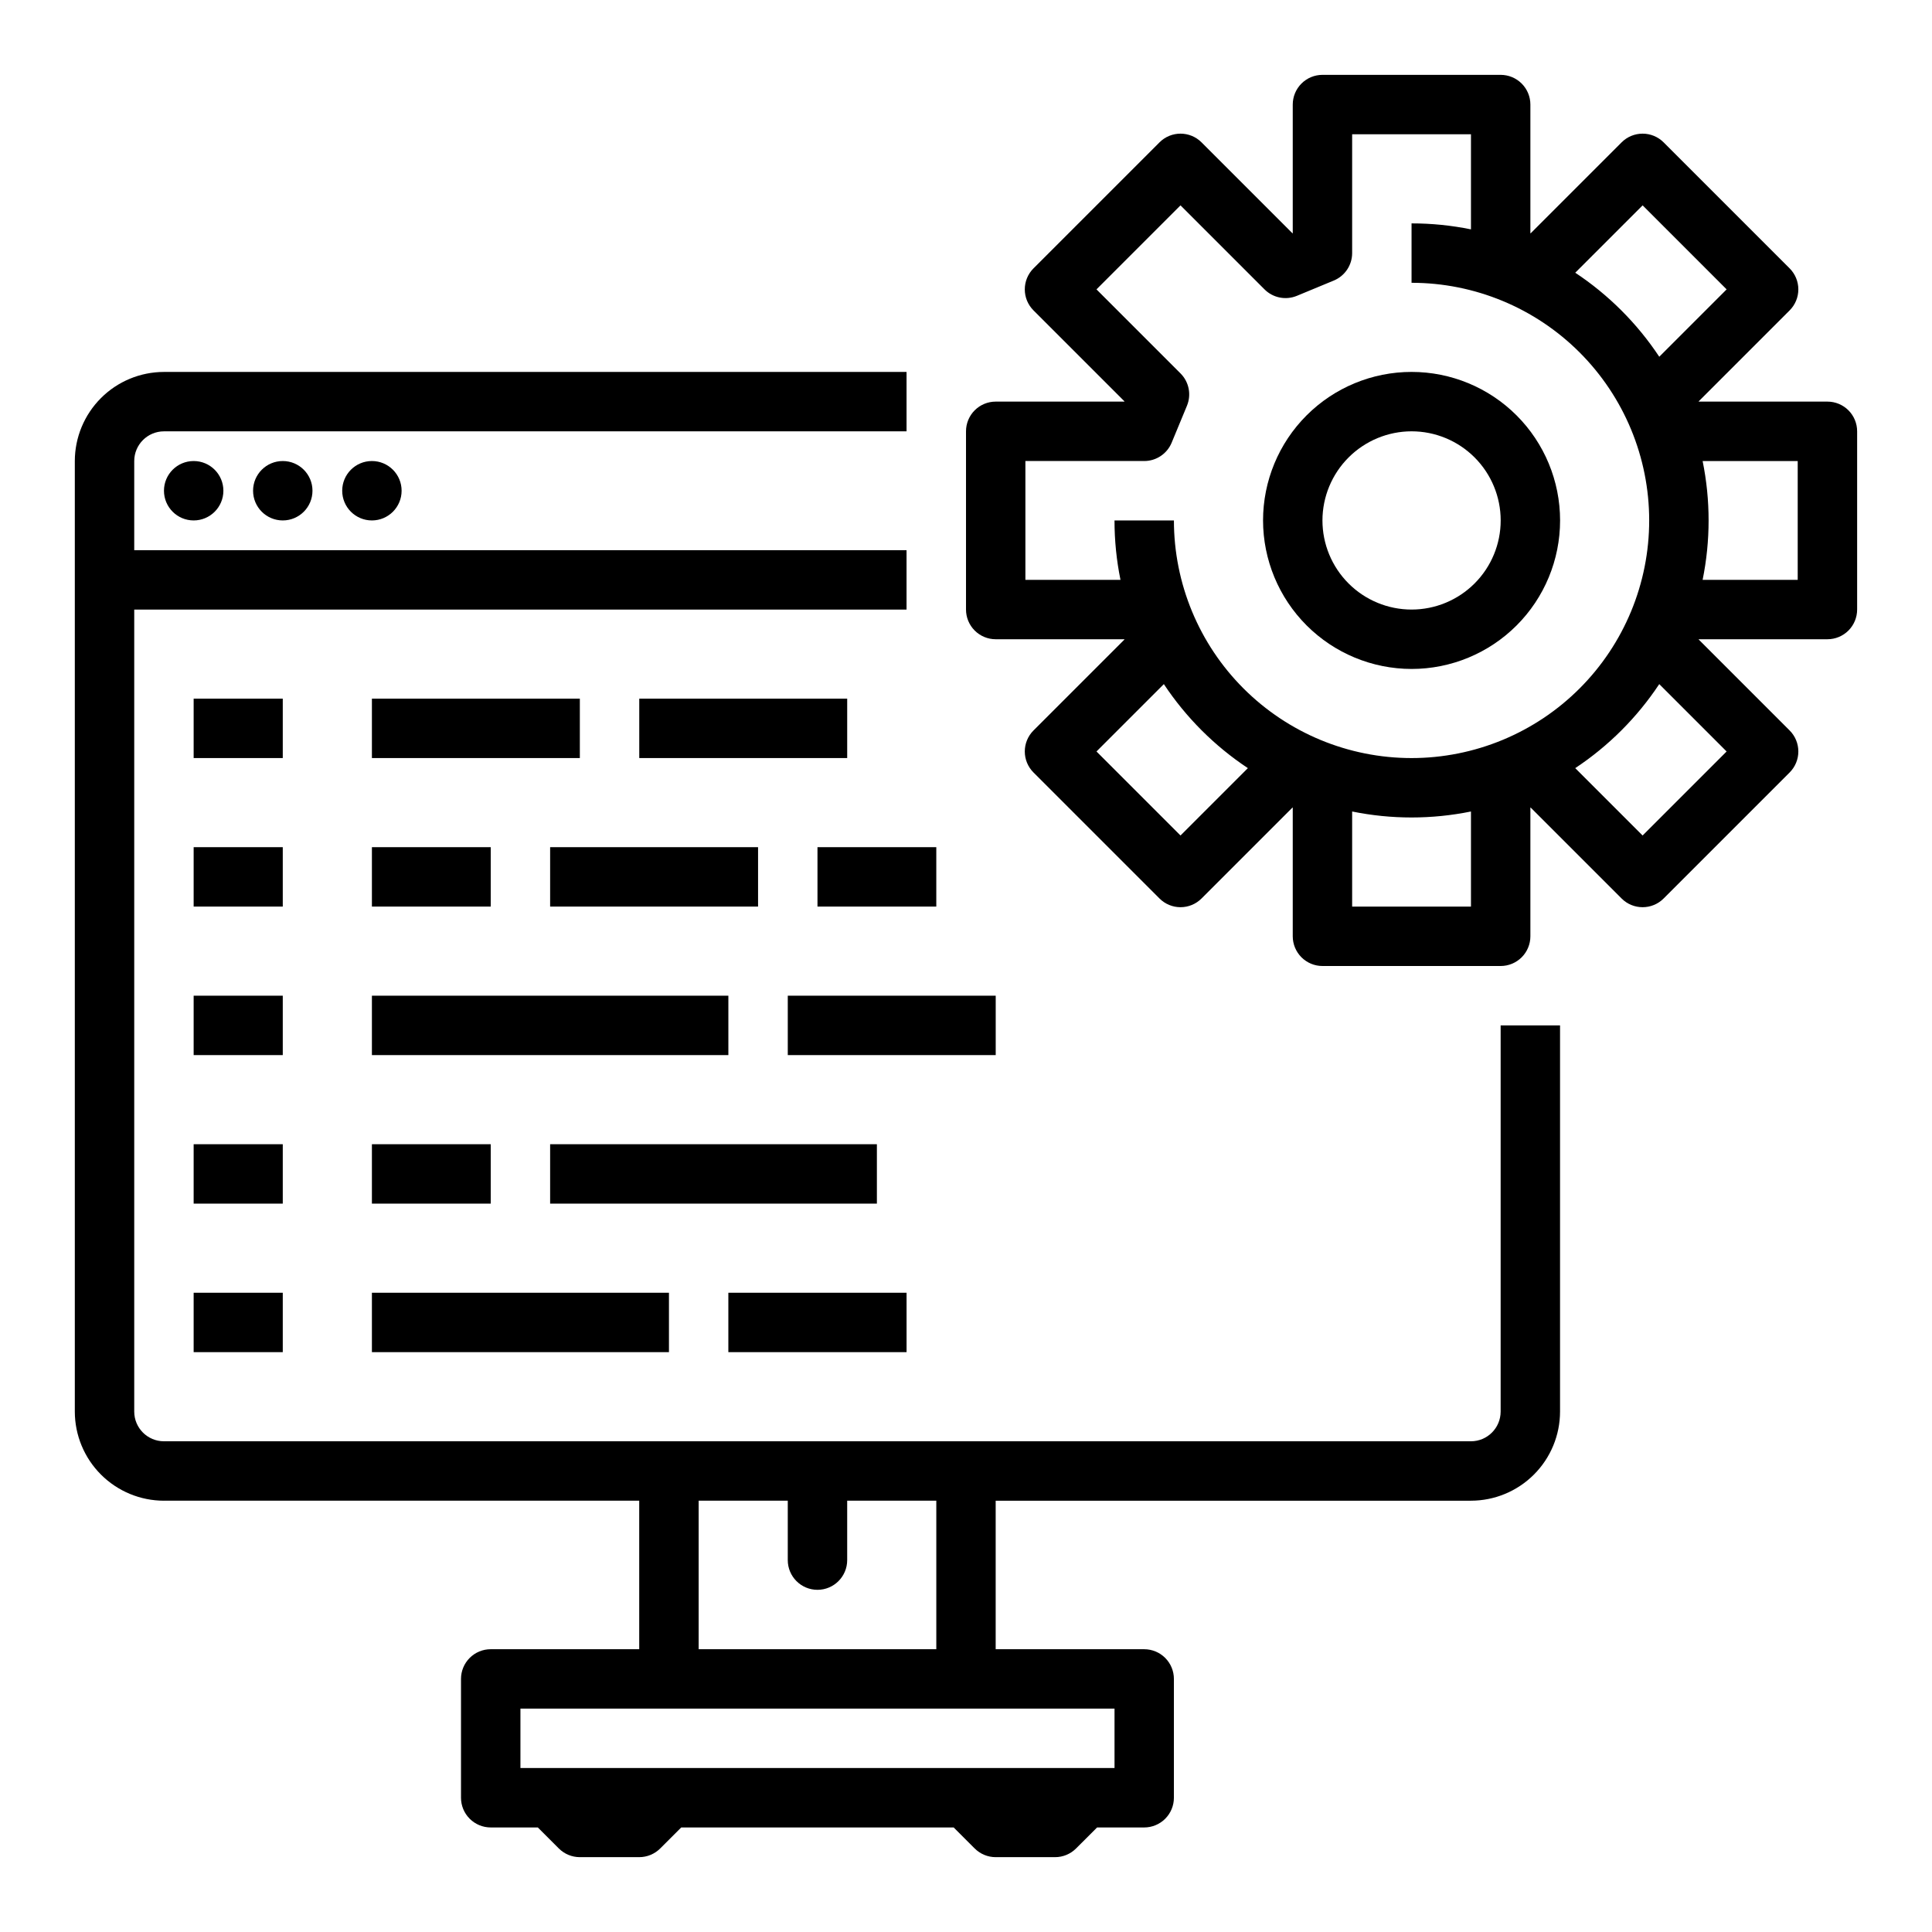 <?xml version="1.0" encoding="UTF-8"?>
<!-- Uploaded to: SVG Repo, www.svgrepo.com, Generator: SVG Repo Mixer Tools -->
<svg fill="#000000" width="800px" height="800px" version="1.1" viewBox="144 144 512 512" xmlns="http://www.w3.org/2000/svg">
 <g>
  <path d="m187.45 541.7h125.95v39.359h-39.359c-2.09 0-4.09 0.828-5.566 2.305-1.477 1.477-2.305 3.481-2.305 5.566v31.488c0 2.09 0.828 4.09 2.305 5.566 1.477 1.477 3.477 2.309 5.566 2.309h12.484l5.566 5.566v-0.004c1.473 1.477 3.477 2.309 5.566 2.309h15.742c2.086 0 4.09-0.832 5.566-2.309l5.566-5.562h72.199l5.566 5.566v-0.004c1.477 1.477 3.477 2.309 5.566 2.309h15.742c2.09 0 4.09-0.832 5.566-2.309l5.566-5.562h12.484c2.09 0 4.09-0.832 5.566-2.309 1.477-1.477 2.305-3.477 2.305-5.566v-31.488c0-2.086-0.828-4.09-2.305-5.566s-3.477-2.305-5.566-2.305h-39.359v-39.359h125.95c6.262-0.008 12.262-2.496 16.691-6.926 4.426-4.426 6.918-10.43 6.922-16.691v-102.34h-15.742v102.34c-0.004 4.348-3.527 7.867-7.871 7.871h-346.37c-4.344-0.004-7.867-3.523-7.871-7.871v-212.54h204.67v-15.746h-204.67v-23.613c0.004-4.348 3.527-7.867 7.871-7.875h196.8v-15.742h-196.8c-6.262 0.008-12.262 2.496-16.691 6.926-4.426 4.426-6.918 10.43-6.926 16.691v251.9c0.008 6.262 2.5 12.266 6.926 16.691 4.43 4.43 10.43 6.918 16.691 6.926zm251.91 70.848h-157.44v-15.742h157.44zm-47.23-31.488h-62.98v-39.359h23.617v15.742c0 4.348 3.523 7.875 7.871 7.875 4.348 0 7.875-3.527 7.875-7.875v-15.742h23.617z"/>
  <path d="m518.08 321.28c10.441 0 20.449-4.144 27.832-11.527 7.383-7.383 11.527-17.395 11.527-27.832s-4.144-20.449-11.527-27.832c-7.383-7.383-17.391-11.527-27.832-11.527-10.438 0-20.449 4.144-27.832 11.527-7.379 7.383-11.527 17.395-11.527 27.832 0.012 10.434 4.164 20.441 11.543 27.82 7.379 7.379 17.383 11.527 27.816 11.539zm0-62.977c6.266 0 12.27 2.488 16.699 6.918 4.43 4.43 6.918 10.438 6.918 16.699s-2.488 12.27-6.918 16.699c-4.43 4.43-10.434 6.918-16.699 6.918-6.262 0-12.27-2.488-16.699-6.918-4.43-4.43-6.918-10.438-6.918-16.699 0.008-6.262 2.5-12.262 6.926-16.691 4.43-4.426 10.43-6.918 16.691-6.926z"/>
  <path d="m628.29 250.43h-34.102l-0.027-0.062 24.113-24.113c1.477-1.477 2.305-3.477 2.305-5.566 0-2.086-0.828-4.09-2.305-5.566l-33.398-33.398c-1.477-1.477-3.477-2.305-5.566-2.305-2.086 0-4.09 0.828-5.566 2.305l-24.113 24.113-0.062-0.027v-34.098c0-2.09-0.828-4.09-2.305-5.566-1.477-1.477-3.481-2.309-5.566-2.309h-47.234c-2.086 0-4.09 0.832-5.566 2.309-1.473 1.477-2.305 3.477-2.305 5.566v34.098l-0.062 0.027-24.113-24.113c-3.074-3.074-8.059-3.074-11.133 0l-33.398 33.398c-1.477 1.477-2.305 3.481-2.305 5.566 0 2.09 0.828 4.09 2.305 5.566l24.113 24.113-0.027 0.062h-34.098c-2.09 0-4.09 0.828-5.566 2.305-1.477 1.477-2.305 3.481-2.305 5.566v47.234c0 2.086 0.828 4.09 2.305 5.566 1.477 1.477 3.477 2.305 5.566 2.305h34.102l0.027 0.062-24.113 24.113h-0.004c-1.477 1.477-2.305 3.481-2.305 5.566 0 2.086 0.828 4.09 2.305 5.566l33.398 33.398c1.477 1.477 3.481 2.305 5.566 2.305 2.09 0 4.09-0.828 5.566-2.305l24.113-24.113 0.062 0.027v34.098c0 2.09 0.832 4.09 2.305 5.566 1.477 1.477 3.481 2.309 5.566 2.309h47.234c2.086 0 4.09-0.832 5.566-2.309 1.477-1.477 2.305-3.477 2.305-5.566v-34.098l0.062-0.027 24.113 24.113c3.074 3.074 8.059 3.074 11.133 0l33.398-33.398c1.477-1.477 2.305-3.481 2.305-5.566 0-2.09-0.828-4.09-2.305-5.566l-24.113-24.113 0.027-0.062h34.102c2.086 0 4.09-0.828 5.566-2.305 1.473-1.477 2.305-3.481 2.305-5.566v-47.234c0-2.086-0.832-4.09-2.305-5.566-1.477-1.477-3.481-2.305-5.566-2.305zm-48.98-52.008 22.266 22.266-17.852 17.852c-5.859-8.836-13.43-16.406-22.266-22.266zm-163.57 67.754h31.488c3.184 0 6.055-1.918 7.273-4.859l4.051-9.781v-0.004c1.219-2.941 0.547-6.324-1.707-8.578l-22.266-22.266 22.266-22.266 22.266 22.266c2.254 2.254 5.637 2.926 8.582 1.707l9.781-4.051c2.941-1.219 4.859-4.09 4.859-7.273v-31.488h31.488v25.199c-5.184-1.055-10.457-1.586-15.746-1.582v15.742c16.703 0 32.723 6.637 44.531 18.445 11.812 11.812 18.445 27.828 18.445 44.531s-6.633 32.723-18.445 44.531c-11.809 11.809-27.828 18.445-44.531 18.445s-32.719-6.637-44.531-18.445c-11.809-11.809-18.445-27.828-18.445-44.531h-15.742c-0.004 5.289 0.527 10.562 1.582 15.746h-25.199zm41.105 99.238-22.266-22.266 17.852-17.852c5.859 8.836 13.43 16.406 22.266 22.266zm45.488 18.84v-25.199c10.387 2.113 21.098 2.113 31.488 0v25.199zm99.238-41.105-22.266 22.266-17.852-17.852c8.836-5.859 16.406-13.43 22.266-22.266zm18.84-45.484h-25.199c2.113-10.391 2.113-21.102 0-31.488h25.199z"/>
  <path d="m203.2 274.05c0 4.348-3.527 7.871-7.875 7.871-4.348 0-7.871-3.523-7.871-7.871s3.523-7.871 7.871-7.871c4.348 0 7.875 3.523 7.875 7.871"/>
  <path d="m226.81 274.05c0 4.348-3.523 7.871-7.871 7.871s-7.871-3.523-7.871-7.871 3.523-7.871 7.871-7.871 7.871 3.523 7.871 7.871"/>
  <path d="m250.43 274.05c0 4.348-3.523 7.871-7.871 7.871s-7.871-3.523-7.871-7.871 3.523-7.871 7.871-7.871 7.871 3.523 7.871 7.871"/>
  <path d="m195.32 329.15h23.617v15.742h-23.617z"/>
  <path d="m242.56 329.15h55.105v15.742h-55.105z"/>
  <path d="m313.41 329.15h55.105v15.742h-55.105z"/>
  <path d="m195.32 368.51h23.617v15.742h-23.617z"/>
  <path d="m242.56 368.51h31.488v15.742h-31.488z"/>
  <path d="m289.79 368.51h55.105v15.742h-55.105z"/>
  <path d="m195.32 407.87h23.617v15.742h-23.617z"/>
  <path d="m242.56 407.87h94.465v15.742h-94.465z"/>
  <path d="m352.77 407.87h55.105v15.742h-55.105z"/>
  <path d="m195.32 447.23h23.617v15.742h-23.617z"/>
  <path d="m242.56 447.23h31.488v15.742h-31.488z"/>
  <path d="m289.79 447.23h86.594v15.742h-86.594z"/>
  <path d="m195.32 486.59h23.617v15.742h-23.617z"/>
  <path d="m242.56 486.59h78.719v15.742h-78.719z"/>
  <path d="m337.02 486.59h47.23v15.742h-47.23z"/>
  <path d="m360.64 368.51h31.488v15.742h-31.488z"/>
 </g>
</svg>